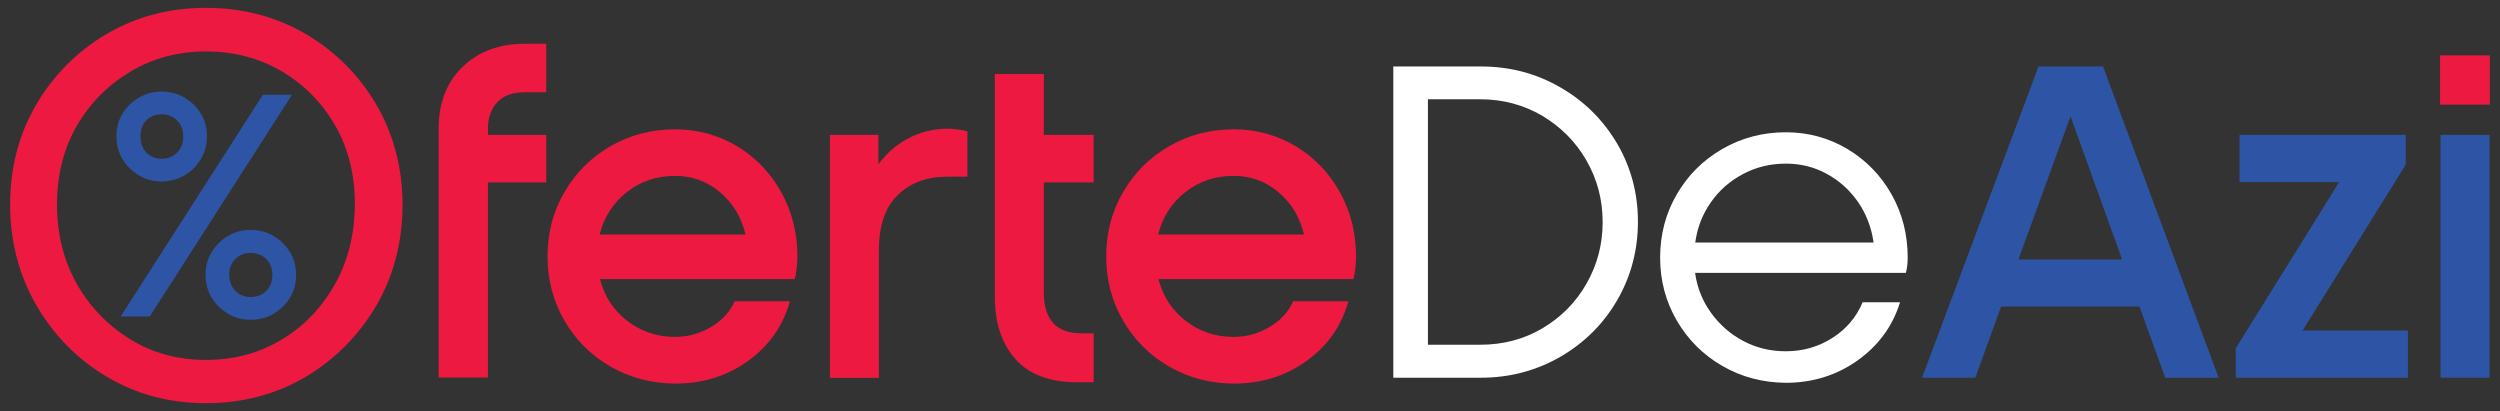 <svg xml:space="preserve" style="enable-background:new 0 0 1530.9 251.9;" viewBox="0 0 1530.9 251.9" y="0px" x="0px" xmlns:xlink="http://www.w3.org/1999/xlink" xmlns="http://www.w3.org/2000/svg" version="1.1">
<rect x="0" y="0" width="1530.9" height="251.9" fill="#333333" stroke="none"/>
<style type="text/css">
	.st0{fill:#ED1941;}
	.st1{fill:#FFFFFF;}
	.st2{fill:#2E55A5;}
</style>
<g id="Layer_1">
</g>
<g id="Layer_2">
	<g>
		<path d="M283.1,41.1c9.7-9.5,22.5-14.3,38.3-14.3h13.1v29.7h-13.1c-7.4,0-13.1,2-16.9,6.1c-3.8,4.1-5.7,9.5-5.7,16.2
			v3.8h35.7v29.1h-35.7v119.5h-30.2V78.8C268.6,63.2,273.4,50.6,283.1,41.1z" class="st0"></path>
		<path d="M373.9,224.5c-12-6.9-21.4-16.3-28.3-28.2c-6.9-11.9-10.3-25-10.3-39.3c0-14.3,3.4-27.5,10.3-39.3
			c6.9-11.9,16.3-21.3,28.3-28.2c12-6.9,25.1-10.3,39.5-10.3c13.8,0,26.4,3.5,37.9,10.3c11.4,6.9,20.5,16.3,27.1,28.2
			c6.6,11.9,9.9,25,9.9,39.3c0,4.5-0.5,9.2-1.6,13.9H367.4c2.7,10.5,8.3,19.1,16.7,25.6c8.4,6.5,18.2,9.8,29.3,9.8
			c7.8,0,15.1-2,21.9-6c6.8-4,11.7-9.3,14.6-15.8h33.8c-4.2,15.1-12.7,27.2-25.6,36.5c-12.9,9.3-27.8,13.9-44.7,13.9
			C399.1,234.8,385.9,231.4,373.9,224.5z M456.5,143.6c-2.5-10.7-7.8-19.4-15.7-26c-7.9-6.6-17-9.9-27.4-9.9
			c-11.3,0-21.1,3.3-29.5,9.9c-8.4,6.6-14,15.3-16.7,26H456.5z" class="st0"></path>
		<path d="M508.2,82.6h29.7v18c5.1-6.9,11.3-12.3,18.7-16.1c7.4-3.8,15.3-5.7,23.8-5.7c3.3,0,7.3,0.5,12,1.6v27.8h-12.5
			c-12.3,0-22.4,3.7-30.1,11.2c-7.7,7.4-11.6,18.7-11.6,33.8v78.2h-30V82.6z" class="st0"></path>
		<path d="M621.9,220c-8.4-9.3-12.7-22.1-12.7-38.3V45.3h30v37.3h30.5v29.1h-30.5V179c0,16.7,7.6,25.1,22.9,25.1h7.6v30
			h-10.3C642.8,234,630.3,229.4,621.9,220z" class="st0"></path>
		<path d="M716,224.5c-12-6.9-21.4-16.3-28.3-28.2c-6.9-11.9-10.3-25-10.3-39.3c0-14.3,3.4-27.5,10.3-39.3
			c6.9-11.9,16.3-21.3,28.3-28.2c12-6.9,25.1-10.3,39.5-10.3c13.8,0,26.4,3.5,37.9,10.3c11.4,6.9,20.5,16.3,27.1,28.2
			c6.6,11.9,9.9,25,9.9,39.3c0,4.5-0.5,9.2-1.6,13.9H709.4c2.7,10.5,8.3,19.1,16.7,25.6c8.4,6.5,18.2,9.8,29.3,9.8
			c7.8,0,15.1-2,21.9-6c6.8-4,11.7-9.3,14.6-15.8h33.8c-4.2,15.1-12.7,27.2-25.6,36.5c-12.9,9.3-27.8,13.9-44.7,13.9
			C741.1,234.8,727.9,231.4,716,224.5z M798.5,143.6c-2.5-10.7-7.8-19.4-15.7-26c-7.9-6.6-17-9.9-27.4-9.9
			c-11.3,0-21.1,3.3-29.5,9.9c-8.4,6.6-14,15.3-16.7,26H798.5z" class="st0"></path>
		<path d="M853.2,40.7h53.6c17.6,0,33.8,4.2,48.5,12.7c14.7,8.4,26.3,19.9,34.9,34.4c8.5,14.5,12.8,30.5,12.8,47.9
			c0,17.6-4.3,33.7-12.8,48.3c-8.5,14.6-20.2,26.1-34.9,34.6c-14.7,8.4-30.9,12.7-48.5,12.7h-53.6V40.7z M944.4,201.1
			c11.4-6.7,20.5-15.8,27.1-27.4c6.6-11.5,9.9-24.1,9.9-37.7s-3.3-26.2-9.9-37.7c-6.6-11.5-15.7-20.6-27.1-27.4
			c-11.4-6.7-24.1-10.1-37.9-10.1h-32.1v150.3h32.1C920.4,211.1,933,207.8,944.4,201.1z" class="st1"></path>
		<path d="M1054.7,224.1c-11.8-6.8-21.1-16.1-27.9-27.8c-6.8-11.7-10.2-24.5-10.2-38.5c0-14.2,3.4-27.1,10.2-38.8
			c6.8-11.7,16.1-21,27.9-27.8c11.8-6.8,24.8-10.2,38.9-10.2c13.6,0,26.1,3.4,37.6,10.2c11.4,6.8,20.5,16.1,27.1,27.8
			c6.6,11.7,9.9,24.6,9.9,38.8c0,3.3-0.4,6.4-1.1,9.3h-129.1c1.3,9.1,4.5,17.2,9.8,24.5c5.3,7.3,11.8,13,19.7,17.2
			c7.9,4.2,16.6,6.3,26,6.3c10.5,0,20.1-2.7,28.6-8.2c8.5-5.4,14.7-12.7,18.5-21.8h22.9c-4.5,14.7-13.3,26.6-26.1,35.7
			c-12.9,9.1-27.5,13.6-43.8,13.6C1079.5,234.3,1066.5,230.9,1054.7,224.1z M1147.3,148.5c-1.3-9.3-4.5-17.5-9.5-24.8
			c-5.1-7.3-11.4-13-19.1-17.2c-7.6-4.2-16-6.3-25.1-6.3c-9.4,0-18.2,2.1-26.1,6.3c-8,4.2-14.6,9.9-19.7,17.2
			c-5.2,7.3-8.4,15.5-9.7,24.8H1147.3z" class="st1"></path>
		<path d="M1248.3,40.7h39.5l70.8,190.6h-32.7l-15.8-43.6h-84.7l-15.8,43.6H1177L1248.3,40.7z M1299.5,158.9l-31.6-87.7
			l-31.9,87.7H1299.5z" class="st2"></path>
		<path d="M1369.2,213.1l63.2-101.6h-61V82.6h101.8v18.2l-63.2,101.6h64.5v28.9h-105.4V213.1z" class="st2"></path>
		<rect height="30.2" width="30.5" class="st0" y="33.9" x="1494.2"></rect>
		<rect height="148.7" width="30" class="st2" y="82.6" x="1494.5"></rect>
		<g>
			<path d="M98.9,111.1c-5,0-9.6-1.2-13.8-3.7c-4.2-2.5-7.6-5.8-10.1-10c-2.5-4.2-3.7-8.8-3.7-13.9
				c0-5.2,1.2-9.8,3.7-13.9c2.5-4,5.8-7.3,10-9.8c4.2-2.5,8.8-3.7,13.9-3.7c5.2,0,9.9,1.2,14.1,3.7c4.2,2.5,7.5,5.7,10,9.8
				c2.5,4,3.7,8.7,3.7,13.9c0,5.1-1.2,9.7-3.7,13.9c-2.5,4.2-5.8,7.5-10,10C108.8,109.8,104.1,111.1,98.9,111.1z M73.9,193.8L161,58
				h17.8L91.7,193.8H73.9z M98.9,97.2c3.9,0,7.1-1.3,9.6-3.8c2.5-2.5,3.7-5.8,3.7-9.9c0-4-1.3-7.3-3.8-9.8c-2.5-2.5-5.7-3.7-9.5-3.7
				c-3.8,0-6.9,1.2-9.3,3.7c-2.4,2.5-3.6,5.7-3.6,9.8c0,4,1.2,7.3,3.6,9.9C92,95.9,95.1,97.2,98.9,97.2z M153.5,195.8
				c-5.1,0-9.7-1.2-13.9-3.7c-4.2-2.5-7.5-5.8-10-9.9c-2.5-4.1-3.7-8.8-3.7-14c0-5.1,1.2-9.7,3.7-13.8c2.5-4.1,5.8-7.4,10-9.9
				c4.2-2.5,8.8-3.7,13.9-3.7c5.1,0,9.8,1.2,14,3.7c4.2,2.5,7.6,5.8,10.1,9.9c2.5,4.1,3.7,8.7,3.7,13.8c0,5.2-1.2,9.9-3.7,14
				c-2.5,4.1-5.8,7.4-10,9.9C163.4,194.6,158.7,195.8,153.5,195.8z M153.5,181.9c3.9,0,7.1-1.3,9.6-3.8c2.5-2.5,3.7-5.8,3.7-9.9
				c0-3.9-1.3-7.1-3.8-9.6c-2.5-2.5-5.7-3.7-9.5-3.7c-3.8,0-6.9,1.2-9.4,3.7c-2.5,2.5-3.7,5.7-3.7,9.6c0,4,1.2,7.3,3.7,9.9
				C146.6,180.6,149.7,181.9,153.5,181.9z" class="st2"></path>
		</g>
		<g>
			<g>
				<path d="M230.4,64c-10.6-18-25.1-32.6-43.2-43.2c-18.1-10.6-38.7-16-61.2-16c-22.2,0-42.6,5.4-60.7,16
					C47.3,31.4,32.8,46,22.2,64c-10.6,18.1-16,38.7-16,61.2s5.4,43.3,16,61.6c10.6,18.4,25.1,33.2,43.2,43.9
					c18.1,10.8,38.5,16.2,60.7,16.2c22.5,0,43.1-5.5,61.2-16.2c18-10.8,32.6-25.5,43.2-43.7c10.6-18.2,16-39,16-61.9
					C246.4,102.7,241,82.1,230.4,64z M126.1,220.4c-17.1,0-32.7-4.2-46.3-12.6c-13.7-8.4-24.7-19.8-32.8-34
					c-8-14.2-12.1-30.5-12.1-48.6c0-18.1,4.1-34.2,12.1-48.1c8-13.9,19.1-25,32.8-33.2c13.7-8.2,29.2-12.4,46.3-12.4
					c17.4,0,33.1,4.2,46.8,12.4c13.7,8.2,24.6,19.4,32.5,33.2c7.9,13.8,11.9,29.9,11.9,47.6c0,18.1-4,34.5-11.9,48.8
					c-7.9,14.3-18.8,25.9-32.5,34.2C159.2,216.1,143.5,220.4,126.1,220.4z" class="st0"></path>
			</g>
		</g>
	</g>
</g>
</svg>
